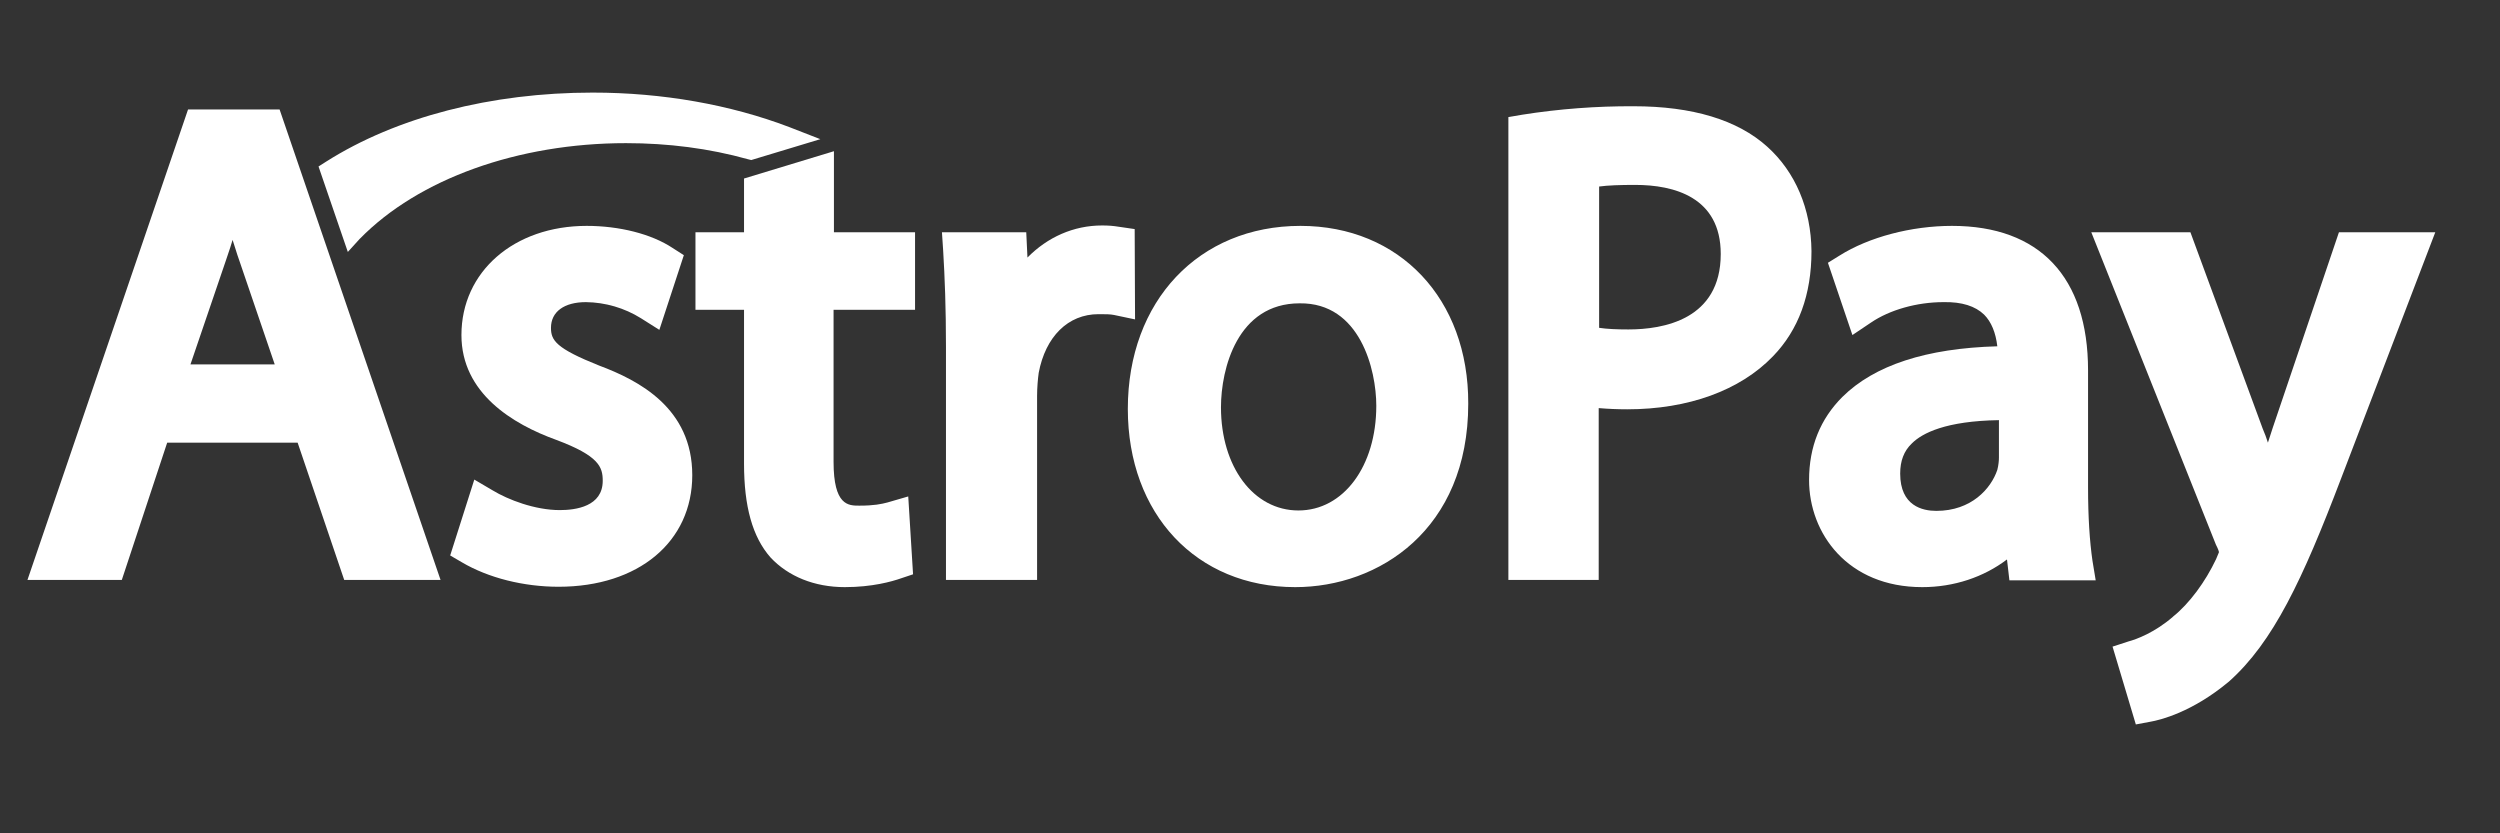 <svg width="54" height="18" viewBox="0 0 54 18" fill="none" xmlns="http://www.w3.org/2000/svg">
<rect x="0" y="0" width="54" height="18" fill="#333333" stroke="none"/>
<path fill-rule="evenodd" clip-rule="evenodd" d="M35.287 2.295C36.553 2.295 37.532 2.589 38.174 3.17C38.781 3.717 39.119 4.514 39.128 5.425C39.128 6.362 38.85 7.125 38.295 7.697C37.585 8.434 36.466 8.841 35.148 8.841C34.94 8.841 34.731 8.832 34.532 8.815V12.526H32.581V2.529L32.885 2.477C33.679 2.352 34.483 2.291 35.287 2.295ZM35.174 7.116C35.919 7.116 37.168 6.908 37.168 5.486C37.168 4.254 36.153 3.994 35.321 3.994C34.992 3.994 34.731 4.003 34.541 4.029V7.081C34.714 7.107 34.923 7.116 35.174 7.116ZM0.593 12.527L4.062 2.364H6.039L9.516 12.527H7.435L6.429 9.562H3.611L2.631 12.527H0.593ZM4.114 7.871H5.934L5.18 5.66C5.142 5.556 5.111 5.456 5.08 5.357C5.062 5.299 5.044 5.241 5.024 5.182C4.992 5.293 4.955 5.403 4.916 5.517L4.877 5.633L4.114 7.871Z" fill="white"/>
<path d="M11.901 7.081C11.901 7.35 12.005 7.523 12.941 7.896C13.8 8.217 14.953 8.816 14.953 10.264C14.953 11.703 13.791 12.674 12.065 12.674C11.311 12.674 10.548 12.483 9.976 12.145L9.724 11.998L10.245 10.359L10.643 10.593C10.973 10.793 11.554 11.018 12.091 11.018C12.438 11.018 13.019 10.94 13.019 10.385C13.019 10.09 12.941 9.847 12.014 9.501C11.076 9.162 9.967 8.494 9.967 7.237C9.967 5.867 11.103 4.879 12.673 4.879C13.375 4.879 14.069 5.052 14.528 5.356L14.771 5.512L14.242 7.125L13.843 6.873C13.486 6.651 13.075 6.531 12.655 6.526C12.186 6.526 11.901 6.734 11.901 7.081ZM18.013 3.266L16.071 3.856V5.017H15.022V6.691H16.071V10.012C16.071 10.94 16.253 11.599 16.644 12.042C17.025 12.449 17.588 12.682 18.248 12.682C18.838 12.682 19.262 12.562 19.462 12.492L19.722 12.405L19.618 10.723L19.167 10.854C19.037 10.888 18.881 10.922 18.56 10.922C18.326 10.922 18.005 10.922 18.005 9.977V6.691H19.765V5.017H18.013V3.266ZM24.153 4.896L24.509 4.948L24.517 6.899L24.066 6.804C23.98 6.786 23.884 6.786 23.728 6.786C23.069 6.786 22.583 7.272 22.436 8.053C22.418 8.183 22.401 8.373 22.401 8.555V12.527H20.433V7.498C20.433 6.648 20.407 5.989 20.372 5.408L20.346 5.017H22.167L22.193 5.563C22.627 5.122 23.19 4.87 23.806 4.87C23.945 4.87 24.049 4.879 24.153 4.896Z" fill="white"/>
<path fill-rule="evenodd" clip-rule="evenodd" d="M28.09 4.879C25.896 4.879 24.361 6.5 24.361 8.832C24.361 11.105 25.843 12.682 27.977 12.682C29.781 12.682 31.714 11.442 31.714 8.72C31.723 6.457 30.231 4.879 28.09 4.879ZM29.728 8.764C29.728 10.073 29.017 11.026 28.046 11.026C27.075 11.026 26.373 10.082 26.373 8.798C26.373 7.965 26.728 6.552 28.072 6.552C29.381 6.535 29.728 7.992 29.728 8.764ZM45.102 10.532V8.001C45.102 5.98 44.053 4.879 42.163 4.879C41.287 4.879 40.368 5.121 39.735 5.52L39.483 5.676L40.012 7.237L40.411 6.969C40.819 6.691 41.408 6.526 41.98 6.526C42.379 6.518 42.666 6.613 42.856 6.795C43.012 6.951 43.108 7.185 43.142 7.48C41.608 7.523 40.489 7.888 39.796 8.573C39.319 9.05 39.076 9.648 39.076 10.368C39.076 11.521 39.908 12.682 41.521 12.682C42.206 12.682 42.848 12.466 43.351 12.084L43.403 12.535H45.267L45.197 12.11C45.137 11.694 45.102 11.165 45.102 10.532ZM41.824 11.035C41.529 11.035 41.044 10.931 41.044 10.229C41.044 9.96 41.122 9.743 41.296 9.578C41.521 9.353 42.033 9.093 43.177 9.075V9.882C43.177 9.943 43.169 10.047 43.142 10.15C43.004 10.558 42.579 11.035 41.825 11.035L41.824 11.035Z" fill="white"/>
<path d="M49.091 9.241L50.521 5.017H52.602L50.565 10.342C49.733 12.527 49.1 13.871 48.146 14.721C47.348 15.388 46.654 15.553 46.455 15.588L46.134 15.648L45.631 13.967L45.978 13.854C46.143 13.811 46.542 13.663 46.932 13.325L46.941 13.316C47.287 13.039 47.635 12.57 47.868 12.076L47.882 12.042C47.897 12.002 47.916 11.955 47.929 11.929C47.929 11.911 47.912 11.859 47.868 11.773L47.86 11.755L45.172 5.017H47.313L48.874 9.258C48.917 9.353 48.953 9.457 48.987 9.561C49.005 9.51 49.022 9.455 49.039 9.401L49.091 9.241Z" fill="white"/>
<path d="M7.774 5.156C9.039 3.864 11.189 3.092 13.522 3.092C14.432 3.092 15.317 3.205 16.158 3.44L16.227 3.457L17.719 3.006L17.051 2.746C15.776 2.26 14.311 2 12.802 2C10.608 2 8.562 2.529 7.045 3.491L6.88 3.596L7.513 5.442L7.773 5.156L7.774 5.156Z" fill="white"/>
</svg>
